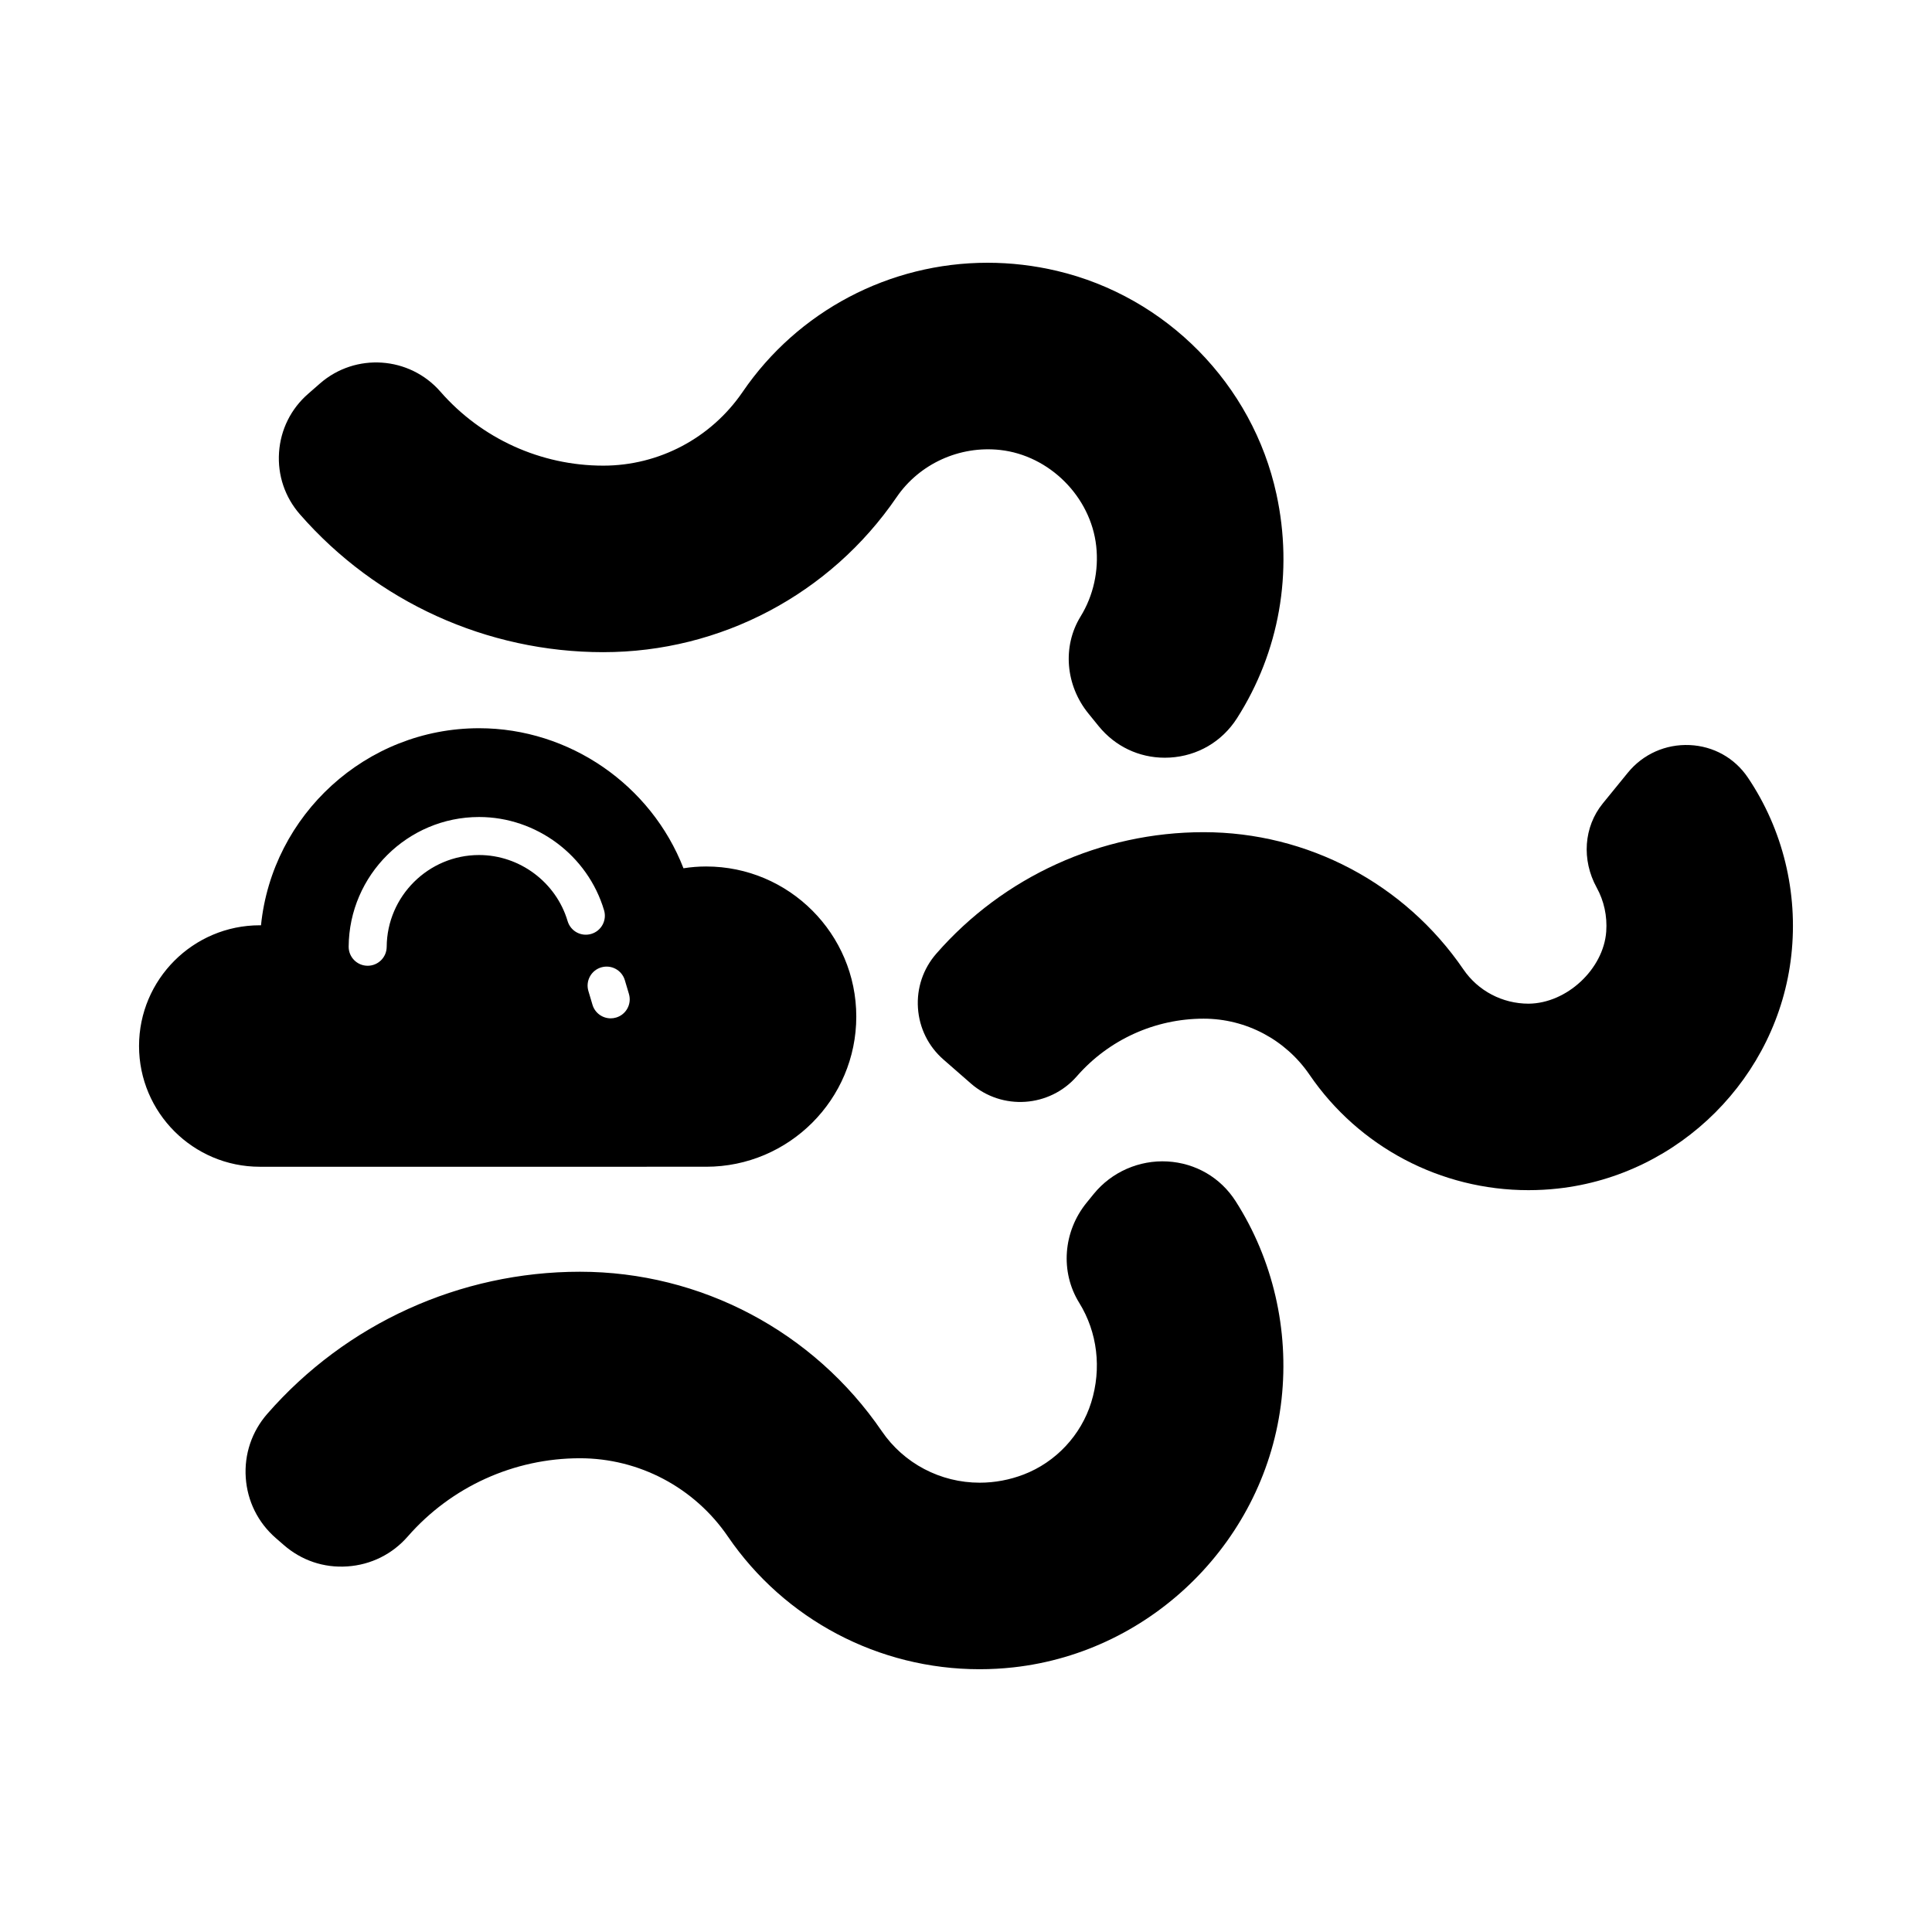 <?xml version="1.0" encoding="UTF-8"?>
<!-- The Best Svg Icon site in the world: iconSvg.co, Visit us! https://iconsvg.co -->
<svg fill="#000000" width="800px" height="800px" version="1.1" viewBox="144 144 512 512" xmlns="http://www.w3.org/2000/svg">
 <g>
  <path d="m303.88 316.83c31.09 0 60.152-15.355 77.73-41.074 6.043-8.844 16.66-13.691 27.434-12.512 13.074 1.445 24.02 12.395 25.465 25.465 0.723 6.535-0.754 13.164-4.148 18.676-4.856 7.883-4.012 18.227 2.102 25.73l2.711 3.34c0 0.004 0.004 0.004 0.004 0.004 4.356 5.348 10.672 8.344 17.5 8.344 0.449 0 0.895-0.012 1.348-0.039 7.34-0.422 13.82-4.215 17.781-10.406 11.246-17.605 14.961-38.707 10.461-59.418-6.32-29.078-29.145-52.293-58.145-59.152-6.047-1.43-12.234-2.156-18.402-2.156-26.004 0-50.273 12.797-64.914 34.23-8.363 12.234-22.168 19.539-36.93 19.539-16.551 0-32.285-7.152-43.172-19.617-8.203-9.395-22.508-10.363-31.902-2.164l-3.164 2.766c-4.551 3.969-7.281 9.477-7.691 15.504-0.41 6.023 1.551 11.848 5.523 16.398 20.281 23.223 49.59 36.543 80.41 36.543z"/>
  <path d="m607.21 350.07c-3.5-5.191-9.117-8.336-15.418-8.621-6.371-0.281-12.383 2.391-16.418 7.344l-6.629 8.137c-5.023 6.184-5.656 14.934-1.605 22.297 1.945 3.523 2.82 7.551 2.527 11.645-0.715 9.93-10.449 19.043-20.582 19.113-6.926 0-13.383-3.391-17.258-9.066-15.57-22.781-41.312-36.383-68.855-36.383-27.16 0-52.984 11.734-70.844 32.195-3.492 4.004-5.219 9.125-4.859 14.426 0.359 5.305 2.762 10.148 6.762 13.637l7.266 6.348c8.262 7.207 20.852 6.352 28.07-1.91 8.469-9.707 20.719-15.273 33.609-15.273 11.211 0 21.695 5.551 28.055 14.848 13.086 19.16 34.773 30.598 58.012 30.598h0.016c2.629 0 5.258-0.145 7.816-0.43 32.27-3.551 58.285-29.559 61.844-61.832 1.836-16.613-2.25-33.328-11.508-47.07z"/>
  <path d="m453.38 451.8c-7.473-0.422-14.789 2.781-19.52 8.594l-1.883 2.316c-6.258 7.691-7.047 18.371-1.965 26.566 4.816 7.777 5.973 17.391 3.168 26.383-2.707 8.695-9.387 15.828-17.871 19.09-3.769 1.445-7.699 2.18-11.68 2.18-10.406 0-20.098-5.094-25.93-13.629-18.09-26.473-48-42.277-80.008-42.277-31.77 0-61.973 13.727-82.863 37.664-4.098 4.688-6.121 10.691-5.699 16.906 0.418 6.211 3.234 11.887 7.926 15.98l2.117 1.84c4.684 4.098 10.621 6.144 16.906 5.699 6.211-0.418 11.887-3.234 15.98-7.926 11.508-13.176 28.137-20.734 45.633-20.734 15.676 0 30.332 7.754 39.207 20.742 15.051 22.023 39.984 35.168 66.699 35.168 2.996 0 6.023-0.168 8.98-0.496 37.066-4.098 66.945-33.984 71.047-71.055 2.027-18.391-2.289-37.02-12.152-52.457-4.008-6.277-10.605-10.125-18.094-10.555z"/>
  <path d="m331.14 453.2c21.938 0 39.785-17.852 39.785-39.789s-17.844-39.785-39.785-39.785c-1.992 0-4 0.156-6.012 0.473-8.574-22.07-30.215-37.113-54.164-37.113-29.969 0-54.828 22.965-57.797 52.227-0.109-0.004-0.215-0.004-0.324-0.004-17.645 0-31.996 14.352-31.996 31.996s14.352 31.996 31.996 31.996zm-21.551-49.438 1.082 3.637c0.797 2.668-0.723 5.473-3.391 6.262-0.477 0.145-0.965 0.211-1.438 0.211-2.176 0-4.176-1.41-4.828-3.602l-1.082-3.637c-0.797-2.668 0.723-5.473 3.391-6.266 2.68-0.793 5.473 0.734 6.266 3.394zm-38.629-43.246c15.18 0 28.797 10.164 33.125 24.719 0.793 2.668-0.727 5.473-3.394 6.262-2.699 0.797-5.473-0.73-6.269-3.394-3.059-10.309-12.715-17.512-23.465-17.512-13.41 0-24.398 10.918-24.48 24.336-0.02 2.773-2.269 5.008-5.039 5.008h-0.035c-2.781-0.016-5.023-2.289-5.004-5.07 0.129-18.941 15.633-34.348 34.562-34.348z"/>
 </g>
</svg>